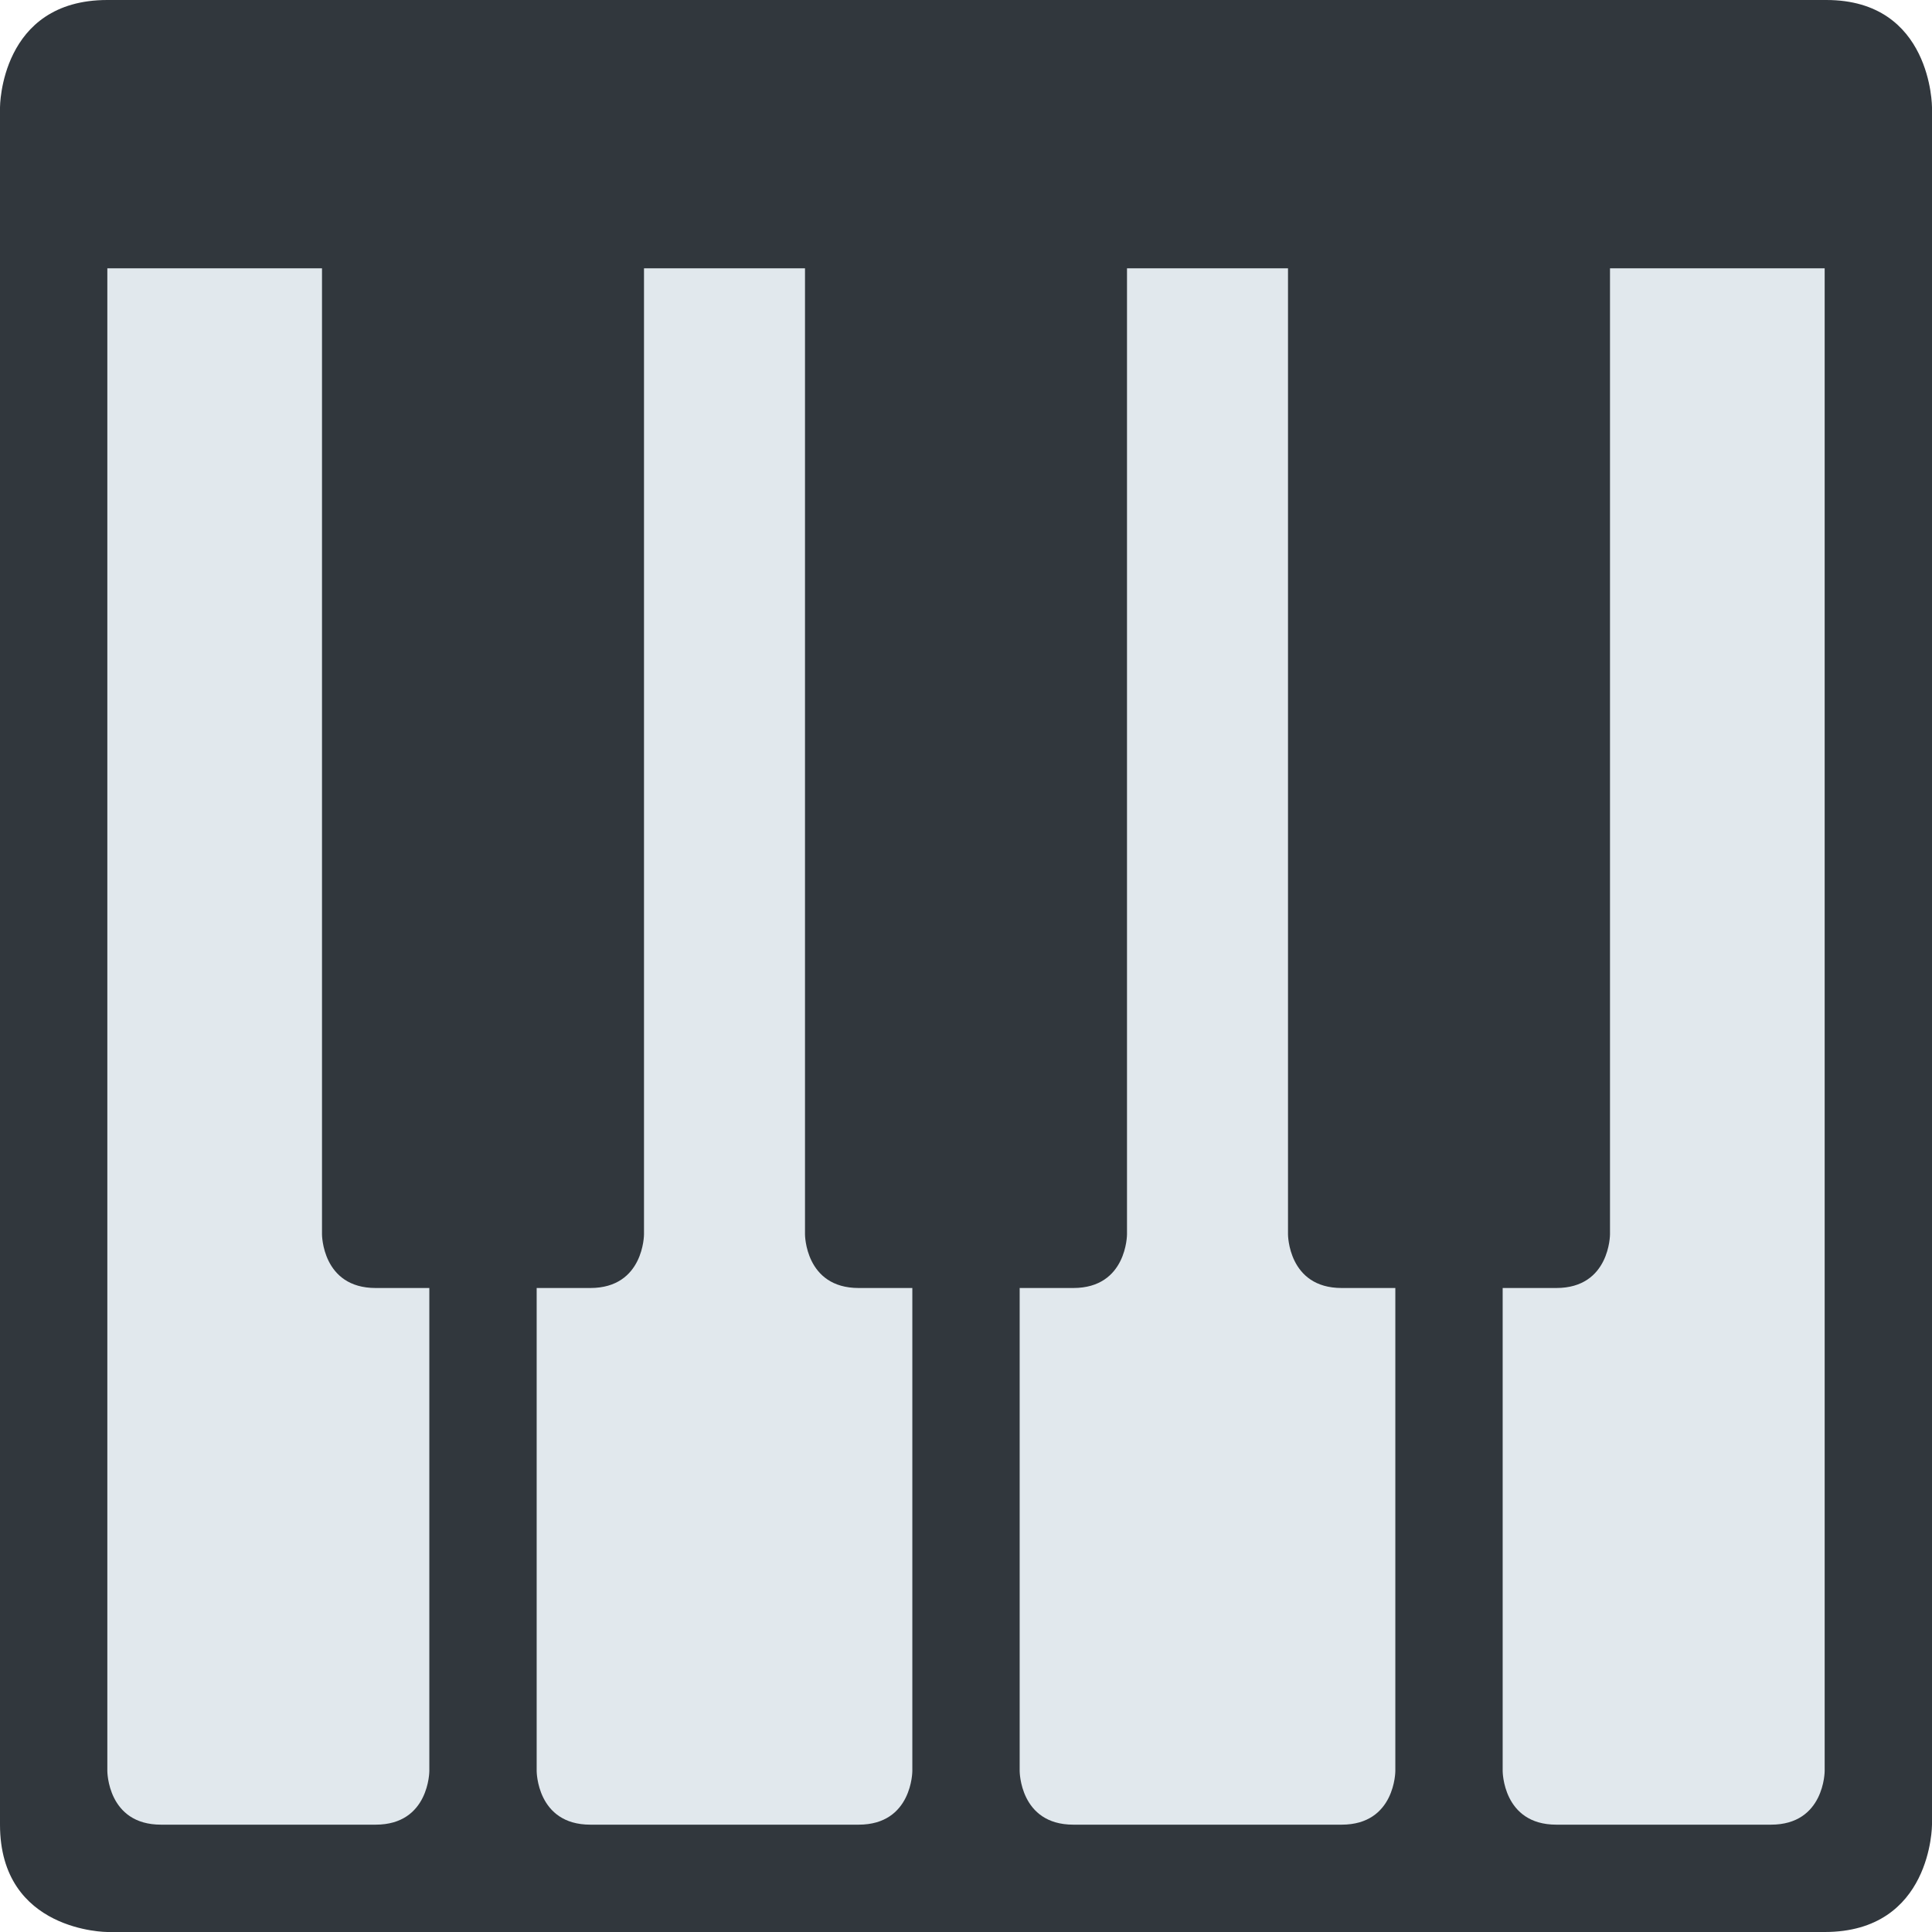 <svg xmlns="http://www.w3.org/2000/svg" viewBox="0 0 36 36"><path fill="#31373D" d="M2 36s-2 0-2-2V2s0-2 2-2h32.031C36 0 36 2 36 2v32s0 2-2 2z"/><path fill="#E1E8ED" d="M19 33s0 1 1 1h5c1 0 1-1 1-1V5h-7zm9-28v28s0 1 1 1h4c1 0 1-1 1-1V5zM10 33s0 1 1 1h5c1 0 1-1 1-1V5h-7zm-8 0s0 1 1 1h4c1 0 1-1 1-1V5H2z"/><path fill="#31373D" d="M30 23s0 1-1 1h-4c-1 0-1-1-1-1V3h6zm-9 0s0 1-1 1h-4c-1 0-1-1-1-1V3h6zm-9 0s0 1-1 1H7c-1 0-1-1-1-1V3h6z"/></svg>